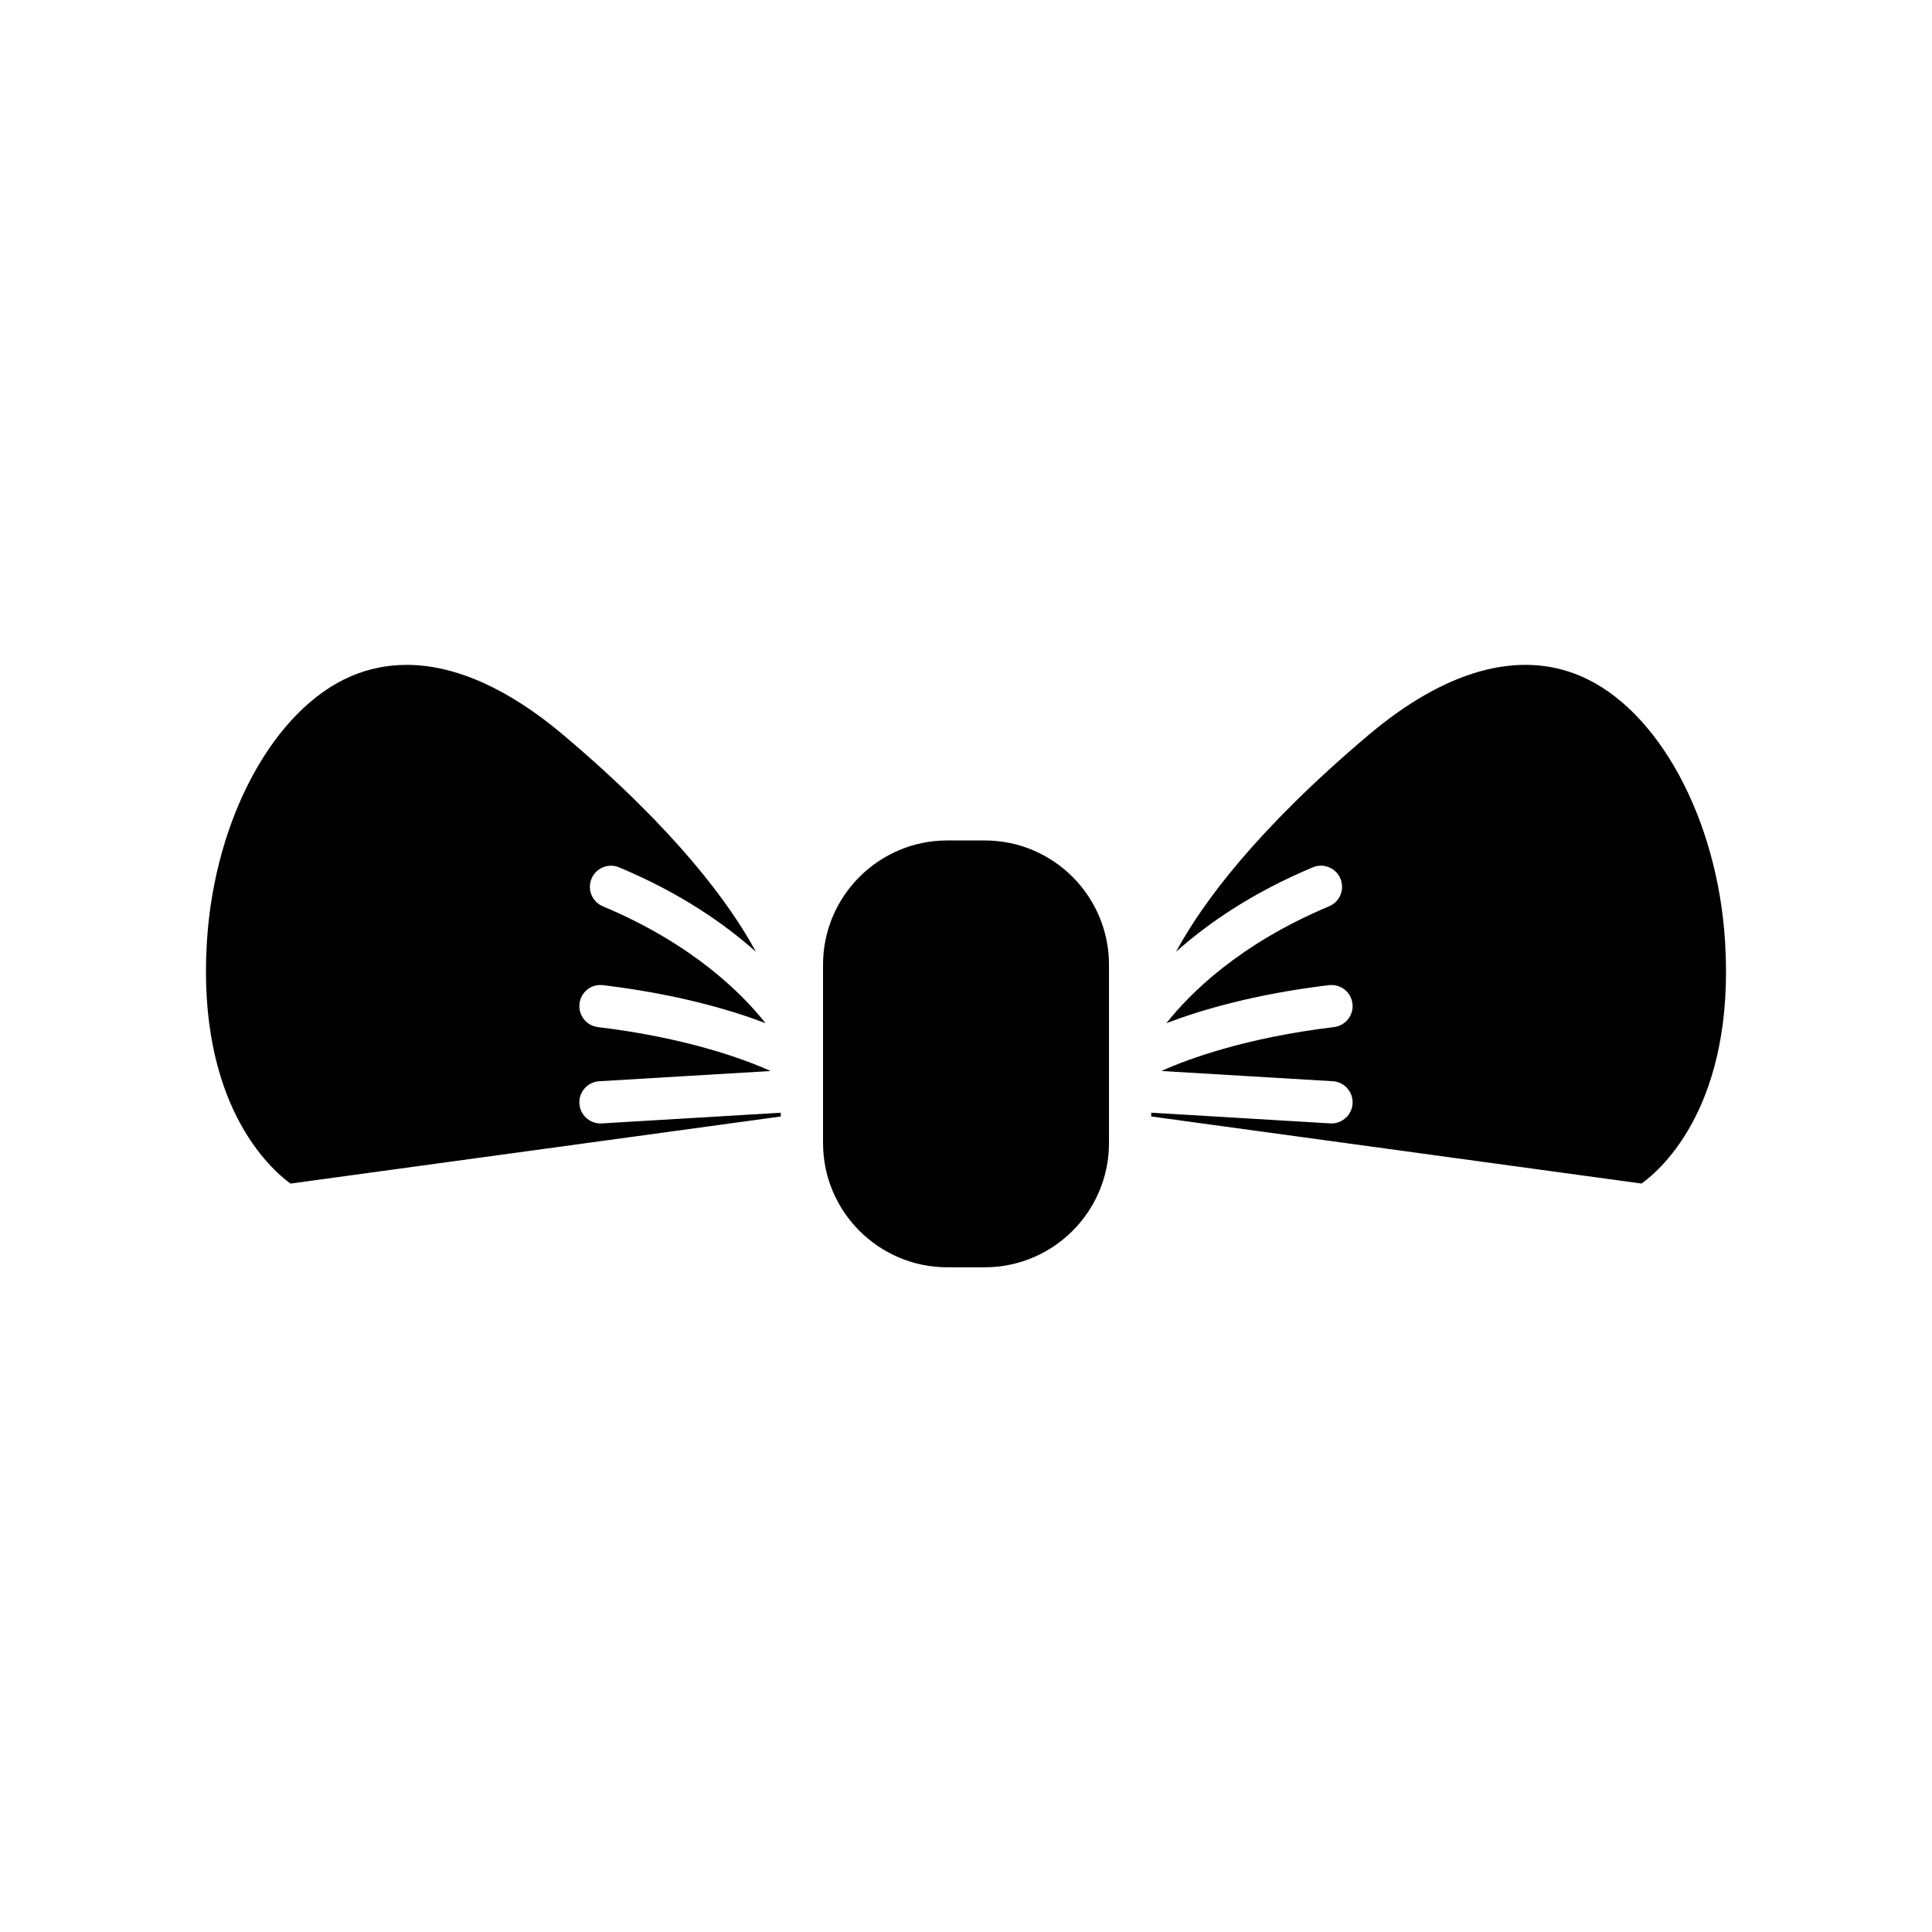 <?xml version="1.0" encoding="UTF-8"?>
<!-- Uploaded to: ICON Repo, www.svgrepo.com, Generator: ICON Repo Mixer Tools -->
<svg fill="#000000" width="800px" height="800px" version="1.1" viewBox="144 144 512 512" xmlns="http://www.w3.org/2000/svg">
 <g>
  <path d="m562.89 323.17c-16.406-7.004-35.852-1.586-56.254 15.652-29.629 25.043-44 44.52-50.977 57.41 8.285-7.398 19.992-15.57 36.246-22.379 2.84-1.195 6.129 0.145 7.324 3 1.195 2.852-0.148 6.129-3 7.324-23.789 9.965-36.902 23.117-43.113 30.969 9.164-3.492 23.383-7.695 43.066-10.074 3.109-0.344 5.859 1.816 6.231 4.883 0.371 3.07-1.816 5.859-4.883 6.231-23.273 2.812-38.391 8.336-45.766 11.637l45.43 2.711c3.086 0.184 5.438 2.836 5.254 5.922-0.176 2.973-2.644 5.266-5.582 5.266-0.113 0-0.223-0.004-0.34-0.012l-47.441-2.832v1l129.94 17.777c5.531-3.988 24.828-21.102 22.133-64.18-2.043-32.648-17.777-61.562-38.27-70.305z"/>
  <path d="m395.04 366.73c-18.156 0-32.926 14.77-32.926 32.926v47.262c0 18.156 14.77 32.926 32.926 32.926h9.926c18.156 0 32.926-14.77 32.926-32.926v-47.262c0-18.156-14.77-32.926-32.926-32.926z"/>
  <path d="m220.98 457.66 129.93-17.777v-1l-47.441 2.832c-0.113 0.008-0.227 0.012-0.34 0.012-2.938 0-5.402-2.289-5.582-5.266-0.188-3.086 2.168-5.738 5.254-5.922l45.43-2.711c-7.379-3.297-22.492-8.82-45.766-11.637-3.07-0.367-5.258-3.16-4.887-6.231 0.367-3.07 3.106-5.262 6.231-4.883 19.684 2.379 33.902 6.582 43.066 10.074-6.215-7.848-19.324-21-43.113-30.969-2.852-1.195-4.195-4.477-3-7.324 1.195-2.856 4.473-4.195 7.324-3 16.25 6.809 27.961 14.98 36.246 22.383-6.977-12.891-21.348-32.367-50.98-57.414-14.609-12.348-28.734-18.629-41.598-18.629-5.098 0-10 0.988-14.652 2.973-20.492 8.742-36.227 37.656-38.266 70.309-2.684 42.938 16.68 60.199 22.141 64.18z"/>
 </g>
</svg>
